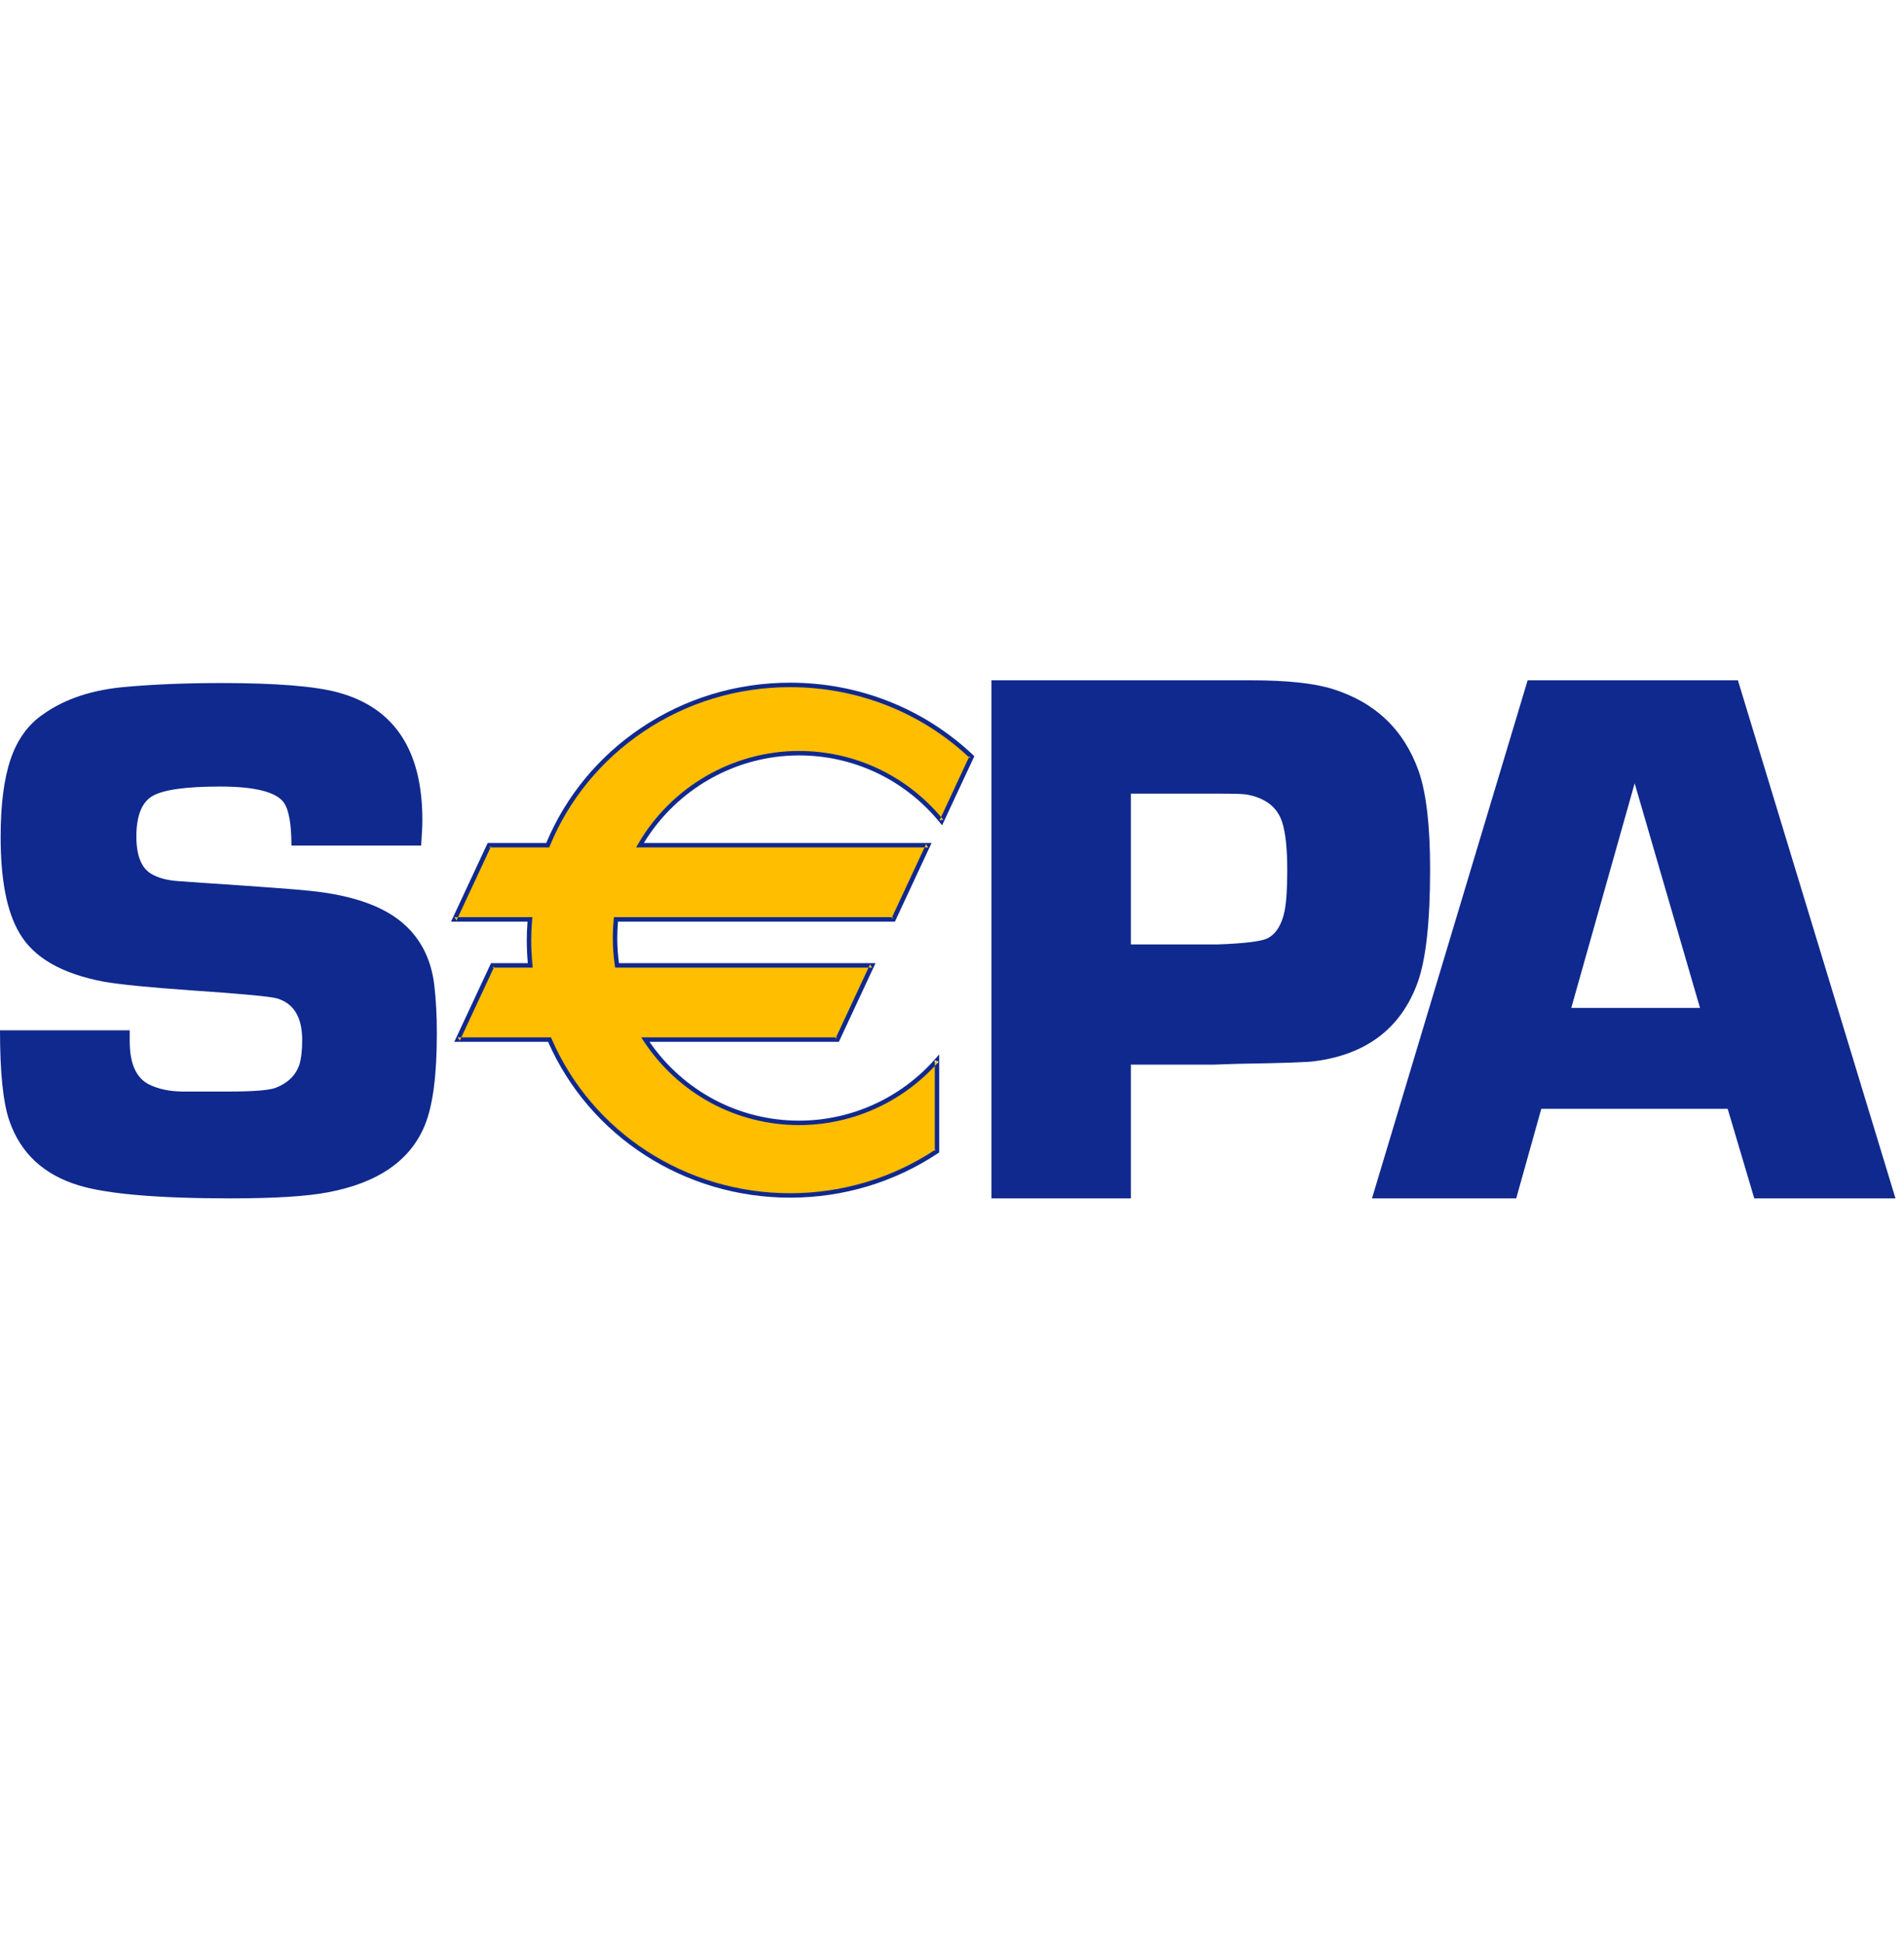 <svg width="48" height="49" viewBox="0 0 48 49" fill="none" xmlns="http://www.w3.org/2000/svg">
<path d="M10.617 21.312H7.347C7.347 20.776 7.284 20.416 7.158 20.232C6.964 19.961 6.427 19.825 5.548 19.825C4.694 19.825 4.128 19.903 3.852 20.059C3.576 20.216 3.438 20.558 3.438 21.083C3.438 21.558 3.561 21.871 3.806 22.021C3.981 22.128 4.214 22.19 4.503 22.209L5.162 22.256C6.575 22.349 7.458 22.415 7.81 22.453C8.928 22.566 9.738 22.863 10.24 23.344C10.636 23.72 10.872 24.211 10.947 24.817C10.991 25.18 11.013 25.591 11.013 26.047C11.013 27.099 10.912 27.868 10.712 28.356C10.348 29.251 9.53 29.817 8.258 30.054C7.724 30.155 6.909 30.205 5.812 30.205C3.981 30.205 2.705 30.096 1.984 29.877C1.1 29.608 0.517 29.065 0.235 28.246C0.078 27.791 0 27.031 0 25.969H3.27C3.27 26.087 3.27 26.178 3.27 26.24C3.27 26.808 3.433 27.172 3.758 27.334C3.984 27.446 4.256 27.505 4.576 27.512H5.778C6.391 27.512 6.782 27.481 6.951 27.418C7.252 27.3 7.449 27.109 7.544 26.846C7.594 26.684 7.618 26.474 7.618 26.217C7.618 25.643 7.409 25.293 6.99 25.167C6.833 25.118 6.104 25.049 4.802 24.961C3.757 24.887 3.031 24.815 2.625 24.745C1.555 24.545 0.841 24.133 0.485 23.508C0.172 22.977 0.016 22.173 0.016 21.098C0.016 20.279 0.1 19.623 0.27 19.129C0.439 18.635 0.711 18.26 1.087 18.004C1.639 17.61 2.344 17.379 3.202 17.31C3.917 17.247 4.709 17.216 5.581 17.216C6.953 17.216 7.931 17.294 8.514 17.451C9.937 17.833 10.648 18.904 10.648 20.664C10.648 20.808 10.638 21.024 10.617 21.312" fill="#10298E"/>
<path fill-rule="evenodd" clip-rule="evenodd" d="M24.994 17.147V30.205H28.509V26.834H30.604L31.187 26.814C32.34 26.796 32.994 26.773 33.147 26.747C34.453 26.576 35.317 25.916 35.737 24.77C35.947 24.19 36.053 23.238 36.053 21.914C36.053 20.812 35.957 19.987 35.766 19.439C35.396 18.395 34.673 17.704 33.596 17.366C33.126 17.22 32.44 17.147 31.542 17.147H30.921H30.117H24.994ZM30.7 23.804H28.509V20.004H30.729C31.089 20.004 31.316 20.011 31.411 20.023C31.89 20.106 32.193 20.334 32.319 20.709C32.408 20.976 32.452 21.386 32.452 21.938C32.452 22.389 32.43 22.728 32.386 22.956C32.316 23.299 32.177 23.528 31.969 23.642C31.817 23.726 31.395 23.779 30.7 23.804Z" fill="#10298E"/>
<path fill-rule="evenodd" clip-rule="evenodd" d="M38.856 27.948H43.555L44.225 30.205H47.785L43.813 17.147H38.512L34.588 30.205H38.224L38.856 27.948ZM41.21 19.744L42.857 25.404H39.612L41.21 19.744Z" fill="#10298E"/>
<path d="M20.144 18.984C21.593 18.984 22.887 19.651 23.737 20.697L24.495 19.073C23.31 17.953 21.697 17.263 19.919 17.263C17.149 17.263 14.781 18.935 13.809 21.303H12.331L11.459 23.173H13.359C13.345 23.346 13.336 23.52 13.336 23.697C13.336 23.911 13.347 24.123 13.368 24.332H12.413L11.541 26.203H13.854C14.854 28.511 17.193 30.131 19.919 30.131C21.293 30.131 22.567 29.719 23.623 29.016V26.723C22.773 27.691 21.529 28.303 20.144 28.303C18.524 28.303 17.099 27.467 16.269 26.203H21.112L21.984 24.332H15.556C15.523 24.107 15.505 23.877 15.505 23.643C15.505 23.484 15.513 23.328 15.529 23.173H22.525L23.397 21.303H16.134C16.937 19.917 18.432 18.984 20.144 18.984" fill="#FFBE00"/>
<path fill-rule="evenodd" clip-rule="evenodd" d="M23.694 20.733C22.819 19.657 21.525 19.04 20.144 19.04C18.552 19.04 17.062 19.883 16.232 21.247H23.397H23.485L23.448 21.327L22.576 23.197L22.561 23.229H22.525H15.58C15.568 23.367 15.562 23.506 15.562 23.643C15.562 23.853 15.576 24.066 15.605 24.277H21.984H22.072L22.035 24.356L21.163 26.227L21.148 26.259H21.112H16.374C17.232 27.505 18.633 28.246 20.144 28.246C21.457 28.246 22.71 27.678 23.58 26.687L23.678 26.575V26.724V29.016V29.047L23.654 29.063C22.55 29.799 21.259 30.187 19.919 30.187C17.258 30.187 14.867 28.646 13.817 26.259H11.541H11.453L11.49 26.179L12.363 24.309L12.377 24.277H12.413H13.306C13.289 24.082 13.28 23.887 13.28 23.697C13.28 23.552 13.286 23.399 13.299 23.229H11.459H11.371L11.408 23.149L12.28 21.279L12.295 21.247H12.331H13.771C14.261 20.073 15.086 19.071 16.158 18.349C17.267 17.602 18.567 17.207 19.919 17.207C21.649 17.207 23.288 17.855 24.534 19.032L24.562 19.06L24.546 19.097L23.788 20.721L23.75 20.803L23.694 20.733ZM23.308 21.359H16.134H16.036L16.085 21.275C16.924 19.827 18.479 18.928 20.144 18.928C21.529 18.928 22.829 19.534 23.724 20.594L23.687 20.674L23.781 20.662C23.762 20.639 23.743 20.616 23.724 20.594L24.427 19.086C24.436 19.095 24.446 19.105 24.456 19.114L24.444 19.049L24.427 19.086C23.206 17.946 21.607 17.32 19.919 17.32C18.59 17.32 17.311 17.708 16.221 18.442C15.157 19.159 14.34 20.156 13.86 21.324L13.846 21.359H13.809H12.367L12.382 21.327L12.331 21.359H12.367L11.547 23.117H11.459L11.509 23.197L11.547 23.117H13.359H13.42L13.415 23.178C13.399 23.369 13.392 23.539 13.392 23.697C13.392 23.903 13.403 24.116 13.424 24.327L13.43 24.389H13.368H12.449L12.464 24.356L12.413 24.389H12.449L11.63 26.147H11.541L11.592 26.227L11.63 26.147H13.854H13.89L13.905 26.181C14.93 28.546 17.29 30.075 19.919 30.075C21.226 30.075 22.487 29.698 23.566 28.986V29.016L23.591 28.97C23.583 28.975 23.575 28.981 23.566 28.986V26.869C23.6 26.834 23.633 26.797 23.665 26.761L23.566 26.724V26.869C22.68 27.818 21.44 28.358 20.144 28.358C18.561 28.358 17.095 27.565 16.222 26.233L16.165 26.147H16.269H21.076L21.061 26.179L21.112 26.147H21.076L21.896 24.389H21.984L21.933 24.309L21.896 24.389H15.556H15.508L15.501 24.341C15.467 24.11 15.449 23.875 15.449 23.643C15.449 23.486 15.457 23.326 15.473 23.168L15.478 23.117H15.529H22.489L22.474 23.149L22.525 23.117H22.489L23.308 21.359ZM23.308 21.359H23.397L23.346 21.279L23.308 21.359Z" fill="#10298E"/>
</svg>
